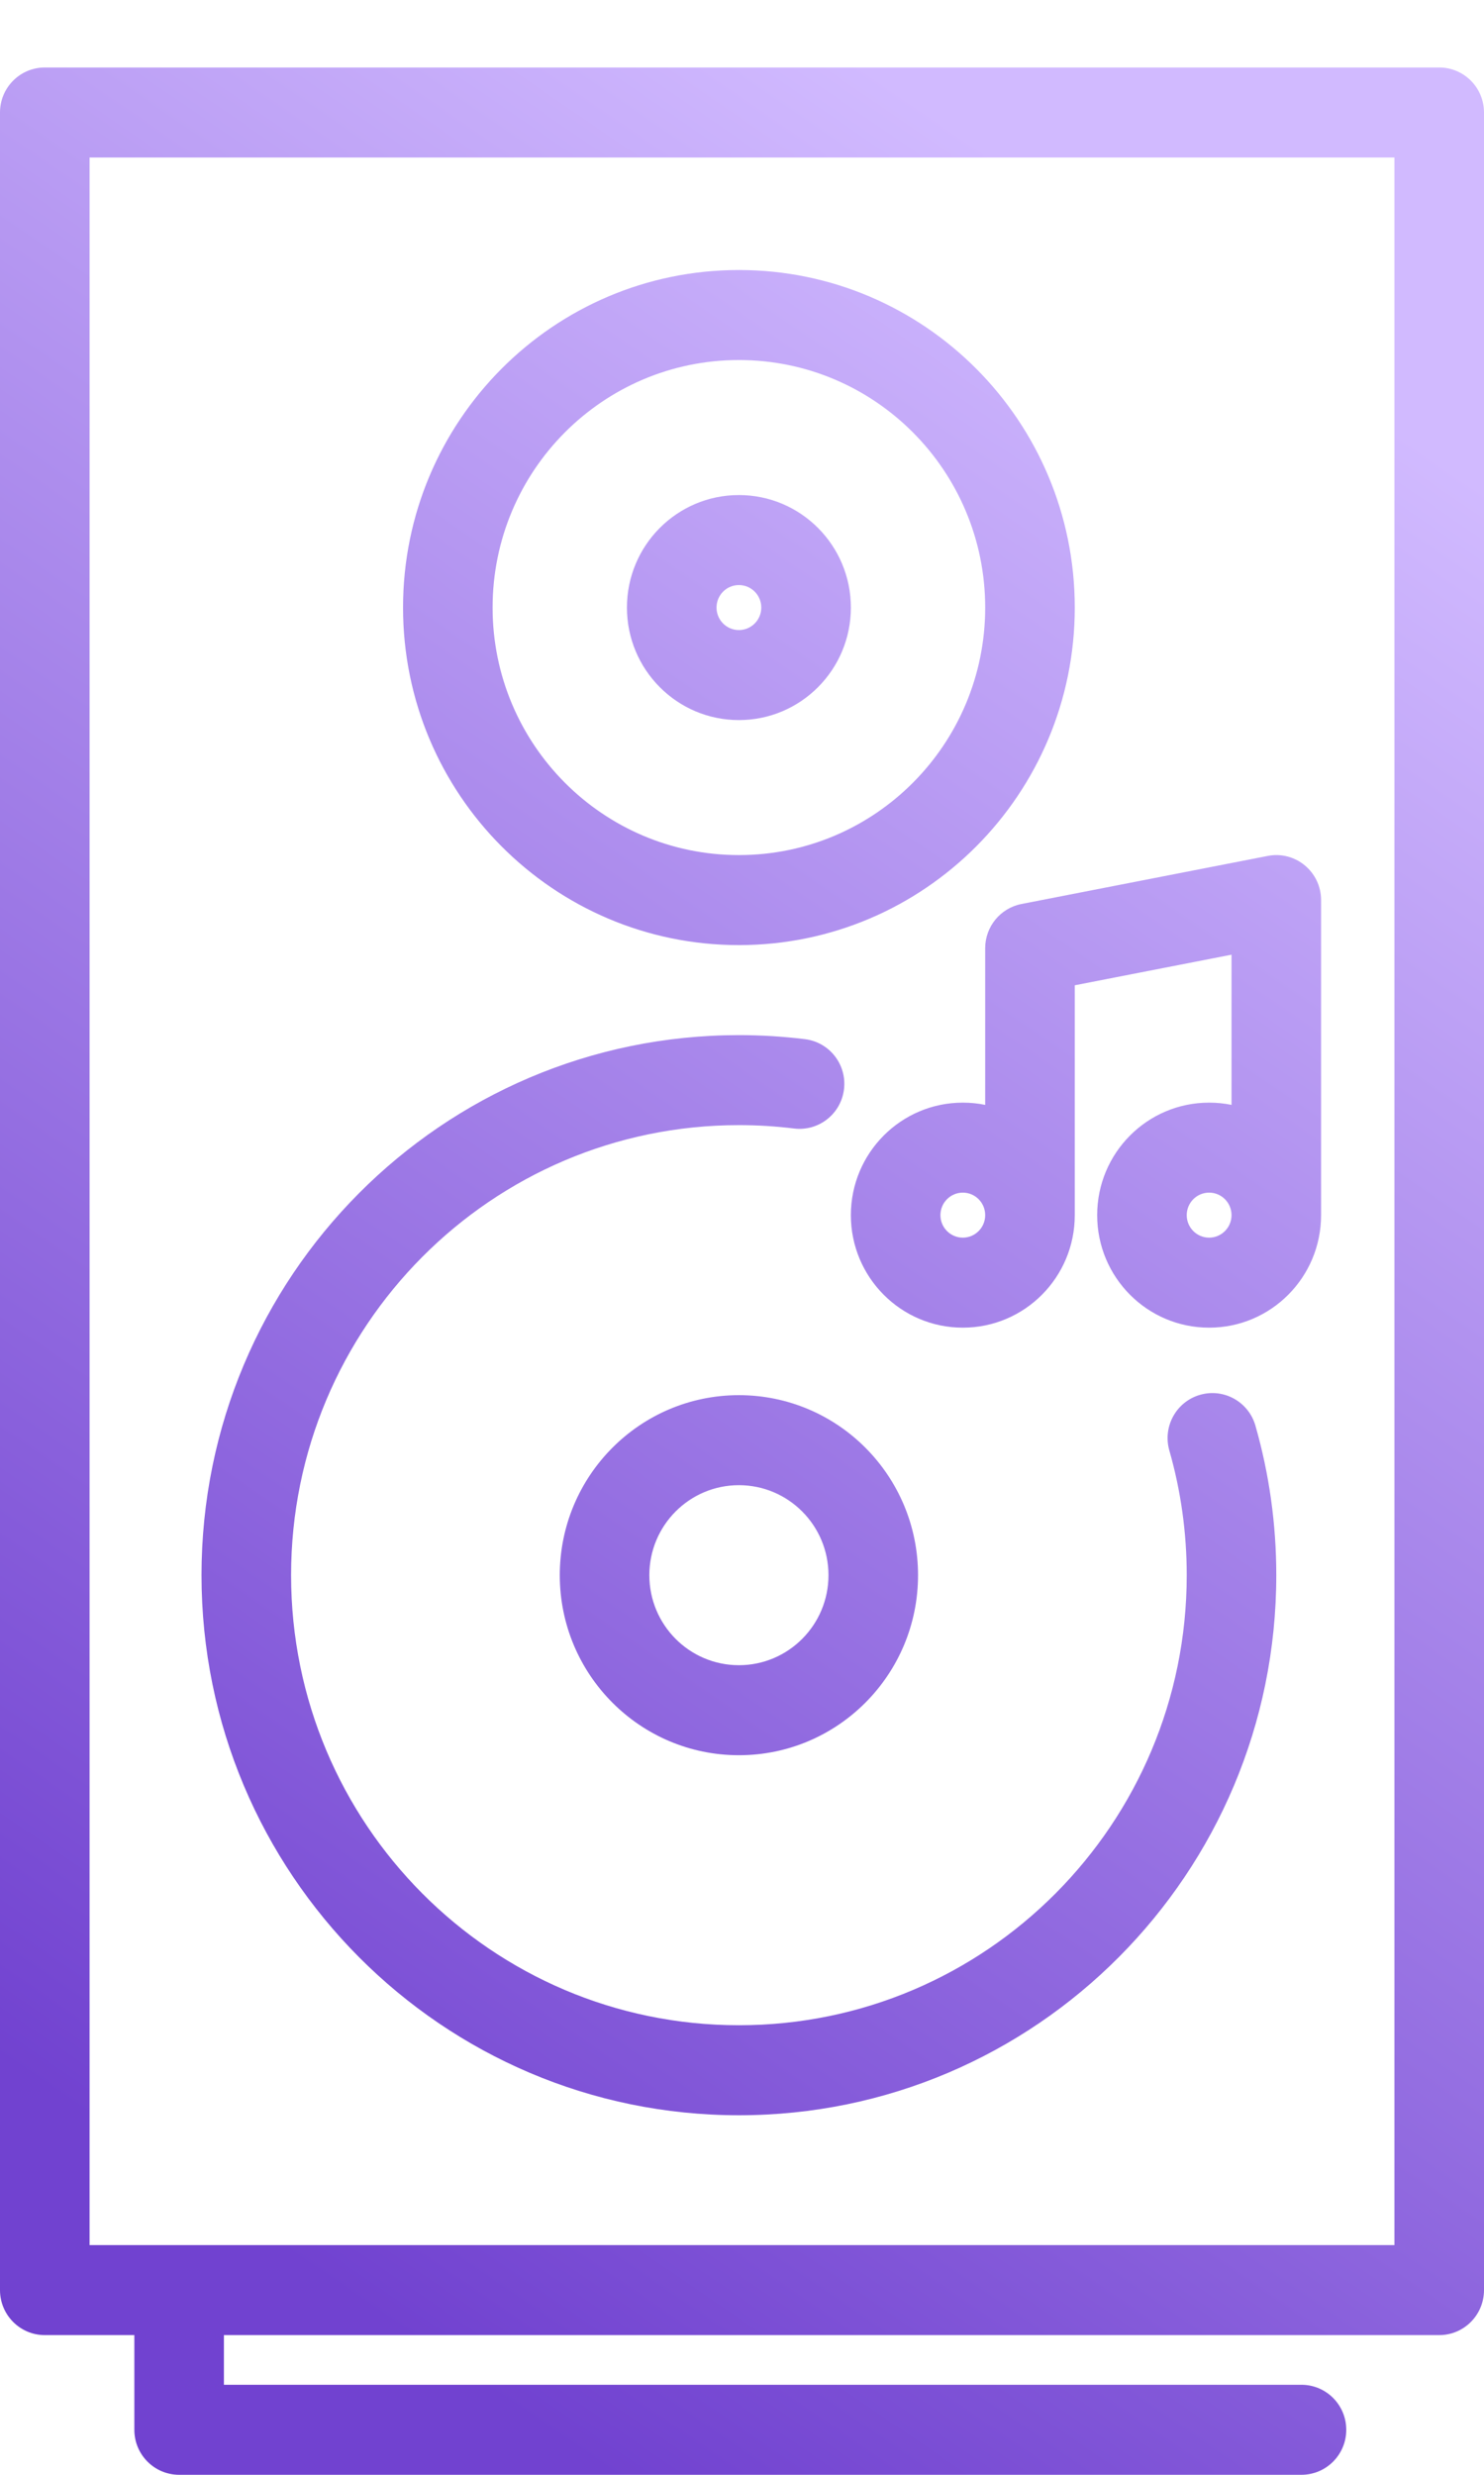 <?xml version="1.0" encoding="UTF-8"?>
<svg width="66px" height="110px" viewBox="0 0 66 110" version="1.1" xmlns="http://www.w3.org/2000/svg" xmlns:xlink="http://www.w3.org/1999/xlink">
    <!-- Generator: Sketch 54.1 (76490) - https://sketchapp.com -->
    <title>triger_icon_04</title>
    <desc>Created with Sketch.</desc>
    <defs>
        <linearGradient x1="69.023%" y1="4.89%" x2="30.977%" y2="95.319%" id="linearGradient-1">
            <stop stop-color="#D1BAFF" offset="0%"></stop>
            <stop stop-color="#7142D0" offset="100%"></stop>
        </linearGradient>
    </defs>
    <g id="triger_icon_04" stroke="none" stroke-width="1" fill="none" fill-rule="evenodd">
        <path d="M43.816,49.11 L43.816,42.145 C43.816,41.187 44.492,40.364 45.428,40.181 L56.382,38.044 C57.612,37.804 58.754,38.75 58.754,40.008 L58.754,54.011 C58.754,56.773 56.525,59.012 53.775,59.012 C51.025,59.012 48.796,56.773 48.796,54.011 C48.796,51.249 51.025,49.01 53.775,49.01 C54.116,49.01 54.449,49.044 54.771,49.11 L54.771,42.434 L47.8,43.794 L47.8,54.011 C47.8,56.773 45.571,59.012 42.821,59.012 C40.071,59.012 37.842,56.773 37.842,54.011 C37.842,51.249 40.071,49.01 42.821,49.01 C43.162,49.01 43.495,49.044 43.816,49.11 Z M9.958,103.791 L9.958,105.999 L57.882,105.999 C58.982,105.999 59.874,106.895 59.874,108 C59.874,109.104 58.982,110 57.882,110 L7.967,110 C6.867,110 5.975,109.104 5.975,108 L5.975,103.791 L1.992,103.791 C0.892,103.791 2.84217094e-13,102.895 2.84217094e-13,101.79 L2.84217094e-13,5 C2.84217094e-13,3.896 0.892,3 1.992,3 L64.008,3 C65.108,3 66,3.896 66,5 L66,101.79 C66,102.895 65.108,103.791 64.008,103.791 L9.958,103.791 Z M32.862,32.006 C30.112,32.006 27.883,29.767 27.883,27.005 C27.883,24.243 30.112,22.004 32.862,22.004 C35.612,22.004 37.842,24.243 37.842,27.005 C37.842,29.767 35.612,32.006 32.862,32.006 Z M32.862,28.005 C33.412,28.005 33.858,27.557 33.858,27.005 C33.858,26.453 33.412,26.005 32.862,26.005 C32.312,26.005 31.867,26.453 31.867,27.005 C31.867,27.557 32.312,28.005 32.862,28.005 Z M42.821,55.011 C43.371,55.011 43.816,54.563 43.816,54.011 C43.816,53.458 43.371,53.01 42.821,53.01 C42.271,53.01 41.825,53.458 41.825,54.011 C41.825,54.563 42.271,55.011 42.821,55.011 Z M53.775,55.011 C54.325,55.011 54.771,54.563 54.771,54.011 C54.771,53.458 54.325,53.01 53.775,53.01 C53.225,53.01 52.779,53.458 52.779,54.011 C52.779,54.563 53.225,55.011 53.775,55.011 Z M32.862,78.016 C28.463,78.016 24.896,74.433 24.896,70.014 C24.896,65.595 28.463,62.012 32.862,62.012 C37.262,62.012 40.829,65.595 40.829,70.014 C40.829,74.433 37.262,78.016 32.862,78.016 Z M32.862,74.015 C35.062,74.015 36.846,72.223 36.846,70.014 C36.846,67.804 35.062,66.013 32.862,66.013 C30.662,66.013 28.879,67.804 28.879,70.014 C28.879,72.223 30.662,74.015 32.862,74.015 Z M35.801,46.189 C36.893,46.323 37.67,47.321 37.536,48.418 C37.402,49.515 36.408,50.294 35.316,50.16 C34.507,50.06 33.688,50.01 32.862,50.01 C21.863,50.01 12.946,58.966 12.946,70.014 C12.946,81.062 21.863,90.018 32.862,90.018 C43.862,90.018 52.779,81.062 52.779,70.014 C52.779,68.117 52.517,66.258 52.006,64.473 C51.702,63.411 52.312,62.303 53.369,61.998 C54.426,61.692 55.53,62.305 55.834,63.367 C56.448,65.511 56.762,67.742 56.762,70.014 C56.762,83.271 46.062,94.019 32.862,94.019 C19.663,94.019 8.962,83.271 8.962,70.014 C8.962,56.756 19.663,46.009 32.862,46.009 C33.85,46.009 34.831,46.069 35.801,46.189 Z M32.862,42.008 C24.613,42.008 17.925,35.291 17.925,27.005 C17.925,18.719 24.613,12.002 32.862,12.002 C41.112,12.002 47.8,18.719 47.8,27.005 C47.8,35.291 41.112,42.008 32.862,42.008 Z M32.862,38.007 C38.912,38.007 43.816,33.081 43.816,27.005 C43.816,20.929 38.912,16.003 32.862,16.003 C26.813,16.003 21.908,20.929 21.908,27.005 C21.908,33.081 26.813,38.007 32.862,38.007 Z M3.983,99.79 L62.017,99.79 L62.017,7.001 L3.983,7.001 L3.983,99.79 Z" id="Combined-Shape" fill="url(#linearGradient-1)" fill-rule="nonzero"></path>
    </g>
</svg>